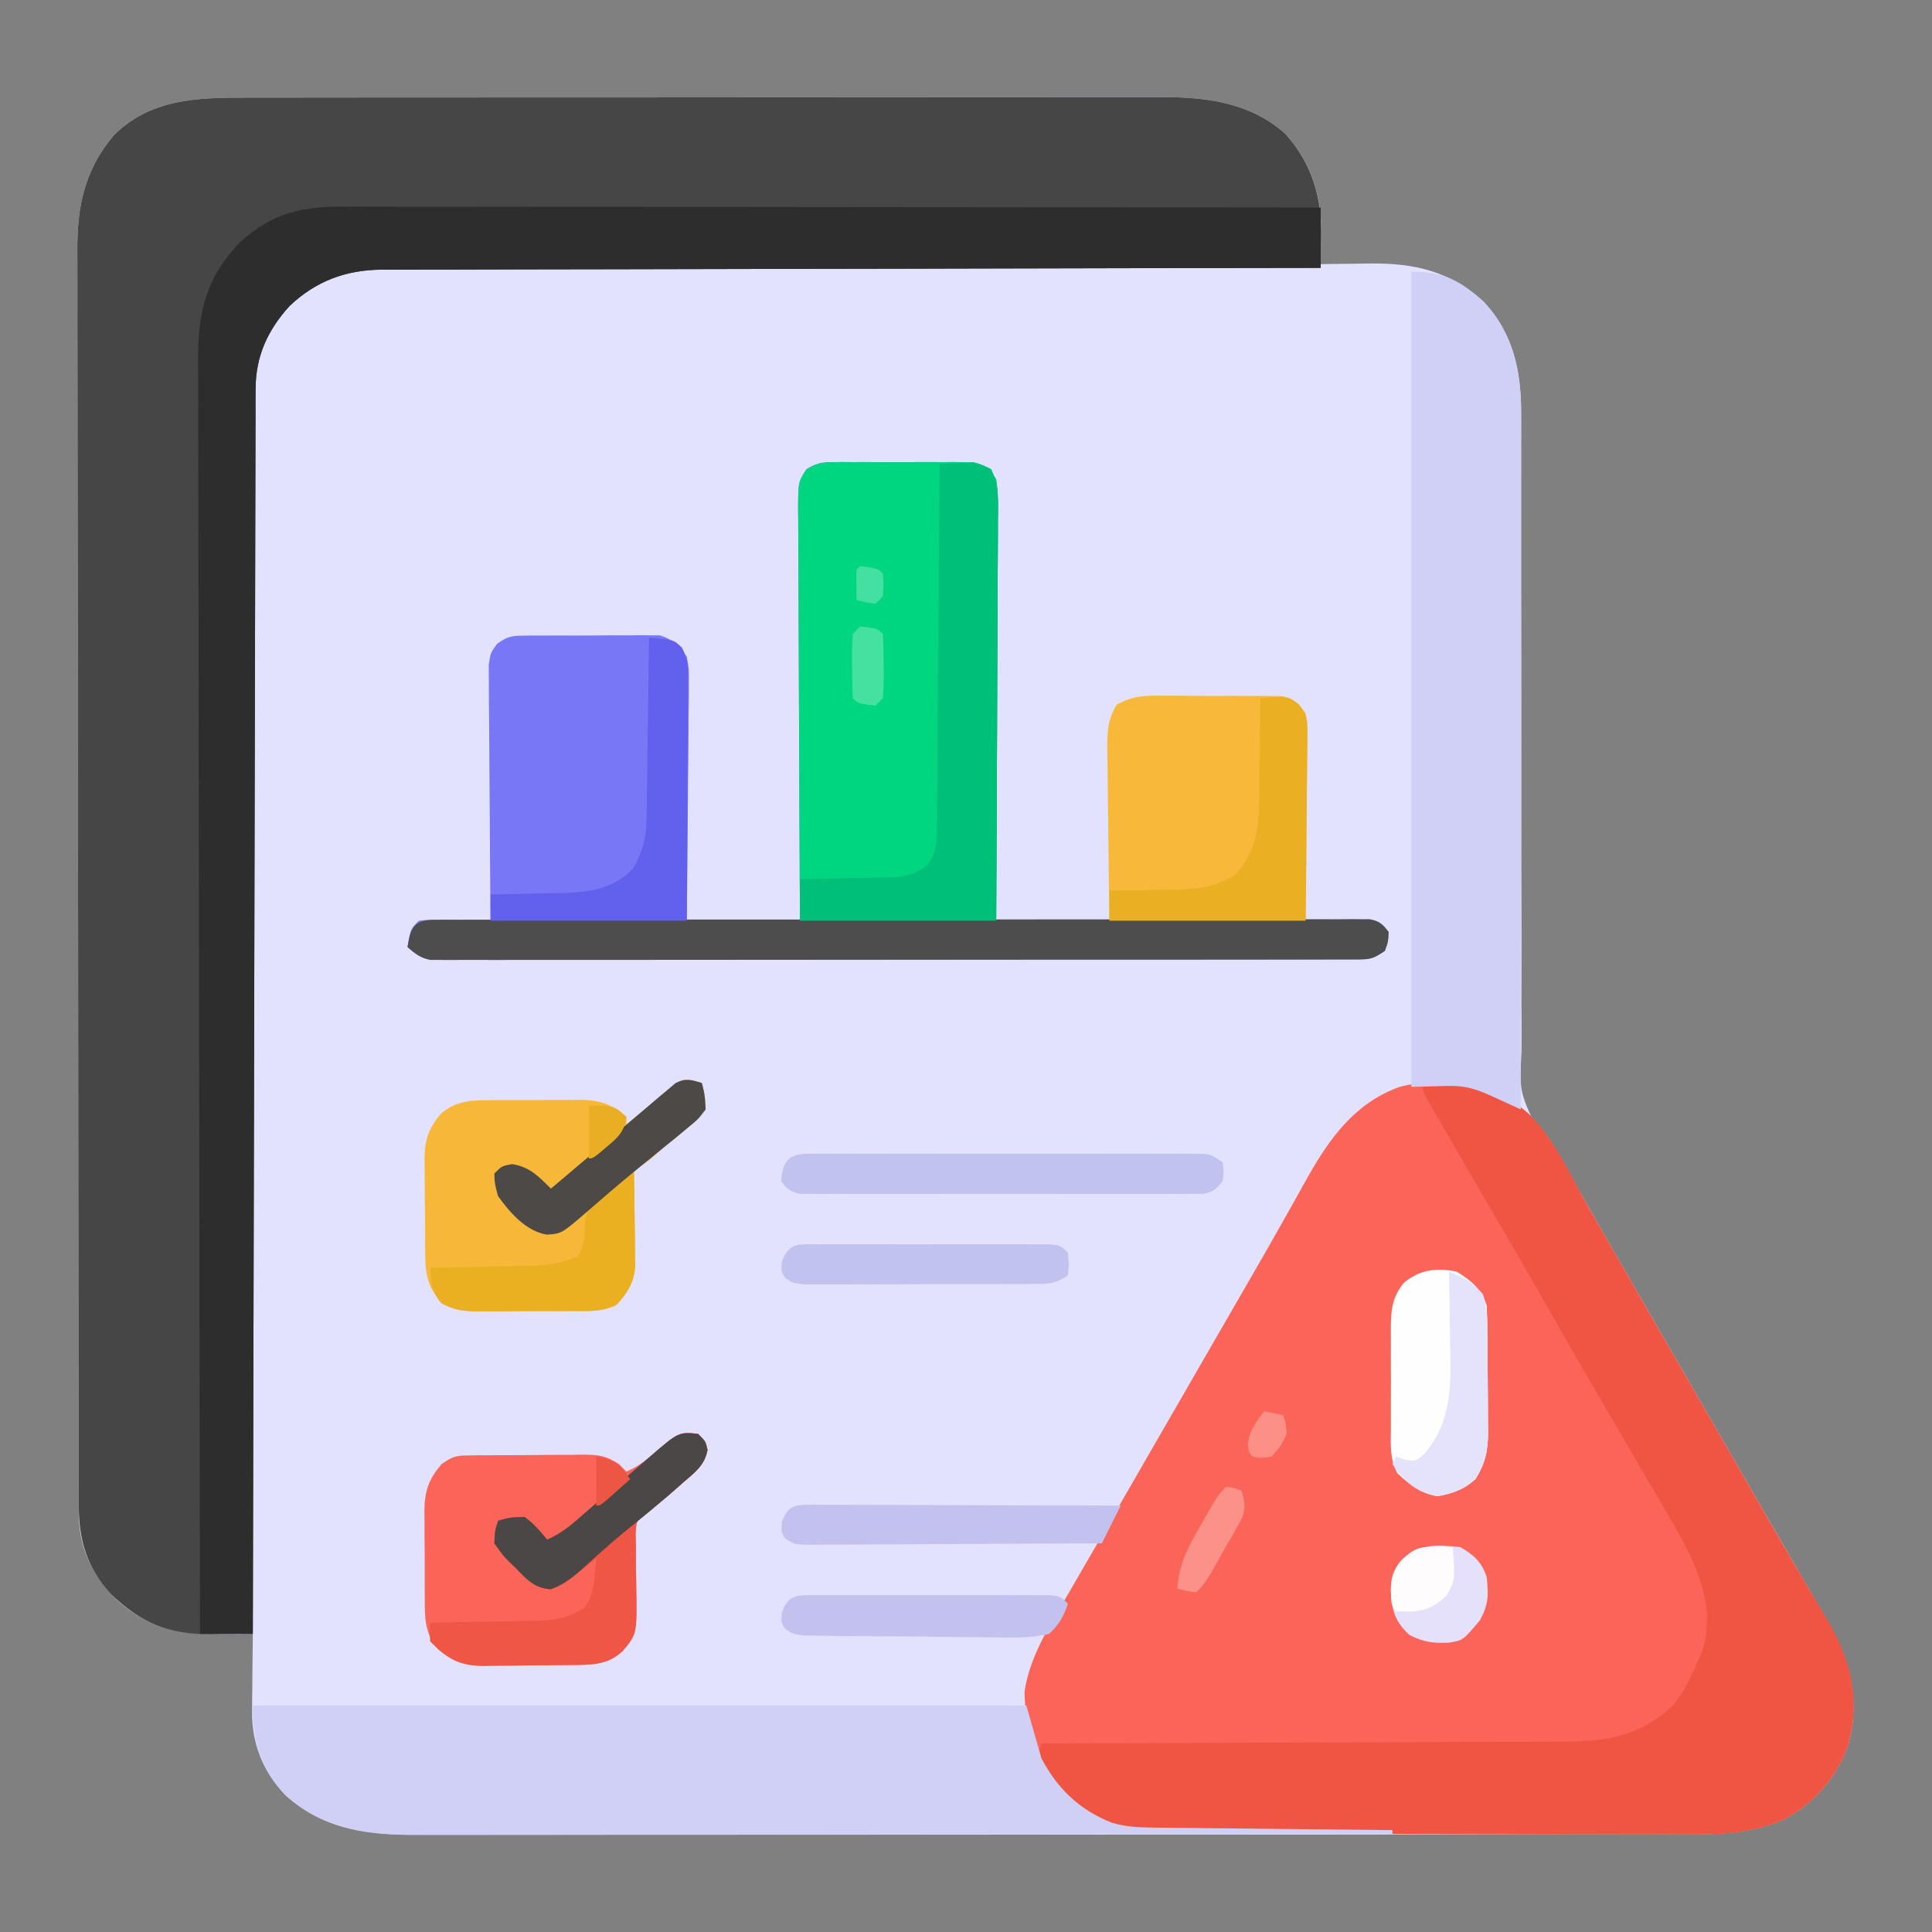 <svg xmlns="http://www.w3.org/2000/svg" width="512" height="512"><rect width="100%" height="100%" fill="#808080" stroke="none"/><path d="M0 0 C1.61 -0.003 1.61 -0.003 3.252 -0.007 C6.836 -0.013 10.42 -0.012 14.004 -0.012 C16.578 -0.015 19.153 -0.018 21.727 -0.022 C27.987 -0.03 34.248 -0.033 40.508 -0.033 C45.6 -0.034 50.691 -0.036 55.782 -0.039 C70.233 -0.048 84.684 -0.052 99.134 -0.052 C100.302 -0.052 100.302 -0.052 101.492 -0.052 C102.272 -0.052 103.051 -0.052 103.853 -0.051 C116.478 -0.051 129.102 -0.061 141.727 -0.075 C154.705 -0.089 167.684 -0.096 180.662 -0.095 C187.942 -0.095 195.222 -0.098 202.502 -0.108 C209.35 -0.118 216.198 -0.118 223.046 -0.111 C225.555 -0.11 228.065 -0.112 230.574 -0.118 C234.008 -0.126 237.441 -0.121 240.874 -0.114 C241.86 -0.119 242.846 -0.124 243.861 -0.129 C255.516 -0.072 266.67 1.546 275.682 9.524 C282.733 17.376 285.499 26.205 285.252 36.571 C285.243 37.303 285.234 38.034 285.225 38.788 C285.202 40.57 285.166 42.352 285.127 44.134 C285.747 44.123 286.366 44.113 287.004 44.102 C289.858 44.06 292.711 44.034 295.565 44.009 C296.539 43.992 297.513 43.975 298.516 43.958 C310.165 43.88 319.278 46.042 328.174 53.954 C336.264 62.493 338.295 72.643 338.245 84.097 C338.246 84.881 338.247 85.666 338.247 86.474 C338.249 89.092 338.243 91.71 338.238 94.329 C338.237 96.21 338.238 98.091 338.238 99.972 C338.239 104.019 338.238 108.065 338.235 112.112 C338.231 118.512 338.241 124.912 338.253 131.312 C338.255 132.392 338.257 133.473 338.259 134.587 C338.263 136.796 338.267 139.006 338.272 141.215 C338.3 156.112 338.32 171.008 338.303 185.904 C338.291 195.958 338.301 206.011 338.335 216.065 C338.352 221.383 338.358 226.701 338.338 232.019 C338.32 237.021 338.33 242.021 338.361 247.023 C338.367 248.856 338.363 250.69 338.348 252.524 C337.81 263.24 337.81 263.24 342.061 272.606 C343.073 273.44 344.085 274.274 345.127 275.134 C346.299 276.916 347.418 278.734 348.467 280.591 C349.337 282.115 349.337 282.115 350.225 283.671 C350.832 284.752 351.439 285.833 352.065 286.946 C353.057 288.69 354.05 290.433 355.043 292.176 C356.066 293.975 357.087 295.776 358.107 297.578 C361.248 303.115 364.441 308.623 367.627 314.134 C368.878 316.3 370.128 318.467 371.377 320.634 C371.996 321.706 372.615 322.779 373.252 323.884 C380.127 335.8 387.002 347.717 393.877 359.634 C394.807 361.244 394.807 361.244 395.755 362.888 C396.997 365.041 398.239 367.195 399.481 369.349 C402.379 374.376 405.28 379.401 408.196 384.418 C409.222 386.183 410.246 387.949 411.27 389.716 C412.55 391.923 413.833 394.129 415.118 396.333 C422.749 409.504 429.098 420.711 425.002 436.321 C422.105 444.866 415.786 452.235 407.741 456.356 C397.94 460.544 388.186 460.28 377.686 460.267 C376.215 460.269 374.743 460.272 373.272 460.274 C369.24 460.28 365.209 460.28 361.178 460.279 C356.826 460.279 352.473 460.284 348.121 460.289 C339.598 460.297 331.076 460.3 322.554 460.301 C315.625 460.301 308.696 460.303 301.768 460.306 C282.115 460.315 262.463 460.32 242.81 460.319 C241.751 460.319 240.692 460.319 239.601 460.319 C238.541 460.319 237.481 460.319 236.389 460.319 C219.205 460.318 202.022 460.328 184.839 460.342 C167.186 460.357 149.534 460.363 131.882 460.363 C121.975 460.362 112.068 460.365 102.161 460.376 C93.726 460.385 85.292 460.387 76.857 460.38 C72.556 460.377 68.255 460.377 63.954 460.386 C60.012 460.393 56.07 460.392 52.127 460.383 C50.706 460.382 49.285 460.384 47.864 460.389 C33.862 460.441 21.476 459.553 10.729 449.837 C4.789 443.52 1.85 436.318 1.932 427.642 C1.939 426.443 1.945 425.244 1.952 424.009 C1.968 422.771 1.985 421.534 2.002 420.259 C2.012 418.998 2.021 417.737 2.03 416.438 C2.053 413.337 2.086 410.235 2.127 407.134 C0.944 407.169 -0.239 407.203 -1.458 407.239 C-14.118 407.504 -24.121 407.088 -33.873 398.134 C-40.157 391.935 -43.598 385.227 -44.001 376.275 C-44.003 375.216 -44.005 374.158 -44.007 373.068 C-44.011 371.842 -44.016 370.616 -44.02 369.353 C-44.02 367.996 -44.02 366.638 -44.02 365.281 C-44.023 363.837 -44.027 362.393 -44.031 360.948 C-44.041 356.979 -44.045 353.009 -44.047 349.04 C-44.051 344.759 -44.061 340.478 -44.069 336.197 C-44.089 325.859 -44.099 315.52 -44.108 305.182 C-44.113 300.312 -44.118 295.442 -44.123 290.572 C-44.14 274.381 -44.155 258.19 -44.162 241.999 C-44.164 237.798 -44.166 233.598 -44.168 229.397 C-44.168 228.353 -44.169 227.309 -44.169 226.234 C-44.177 209.322 -44.203 192.41 -44.235 175.498 C-44.268 158.131 -44.286 140.763 -44.29 123.396 C-44.292 113.646 -44.3 103.897 -44.326 94.148 C-44.348 85.845 -44.356 77.542 -44.346 69.239 C-44.341 65.005 -44.343 60.771 -44.363 56.536 C-44.38 52.655 -44.379 48.774 -44.364 44.892 C-44.362 43.493 -44.366 42.094 -44.378 40.695 C-44.472 28.889 -42.484 19.275 -34.798 10.075 C-25.217 0.416 -12.828 -0.02 0 0 Z " fill="#E3E2FE" transform="translate(64.873,25.866)"></path><path d="M0 0 C1.61 -0.003 1.61 -0.003 3.252 -0.007 C6.836 -0.013 10.42 -0.012 14.004 -0.012 C16.578 -0.015 19.153 -0.018 21.727 -0.022 C27.987 -0.03 34.248 -0.033 40.508 -0.033 C45.6 -0.034 50.691 -0.036 55.782 -0.039 C70.233 -0.048 84.684 -0.052 99.134 -0.052 C100.302 -0.052 100.302 -0.052 101.492 -0.052 C102.272 -0.052 103.051 -0.052 103.853 -0.051 C116.478 -0.051 129.102 -0.061 141.727 -0.075 C154.705 -0.089 167.684 -0.096 180.662 -0.095 C187.942 -0.095 195.222 -0.098 202.502 -0.108 C209.35 -0.118 216.198 -0.118 223.046 -0.111 C225.555 -0.11 228.065 -0.112 230.574 -0.118 C234.008 -0.126 237.441 -0.121 240.874 -0.114 C241.86 -0.119 242.846 -0.124 243.861 -0.129 C255.516 -0.072 266.67 1.546 275.682 9.524 C282.89 17.55 285.488 26.505 285.252 37.071 C285.243 37.85 285.234 38.63 285.225 39.433 C285.202 41.333 285.166 43.233 285.127 45.134 C283.155 45.136 283.155 45.136 281.142 45.138 C249.9 45.174 218.659 45.23 187.417 45.312 C183.57 45.322 179.722 45.331 175.875 45.341 C175.109 45.343 174.343 45.345 173.553 45.347 C161.161 45.378 148.768 45.395 136.375 45.407 C123.653 45.419 110.932 45.447 98.21 45.488 C90.364 45.513 82.517 45.527 74.671 45.525 C68.649 45.525 62.626 45.546 56.604 45.575 C54.138 45.583 51.671 45.585 49.205 45.58 C45.832 45.573 42.46 45.591 39.087 45.615 C37.63 45.603 37.63 45.603 36.145 45.591 C26.625 45.71 18.82 48.662 11.881 55.208 C6.122 61.532 2.885 68.482 2.866 77.119 C2.858 78.302 2.851 79.484 2.843 80.702 C2.845 81.992 2.847 83.282 2.849 84.611 C2.844 86.002 2.838 87.393 2.831 88.784 C2.816 92.602 2.812 96.419 2.811 100.237 C2.807 104.355 2.792 108.474 2.778 112.592 C2.756 119.726 2.741 126.86 2.731 133.994 C2.716 144.308 2.691 154.623 2.662 164.937 C2.617 181.672 2.58 198.406 2.549 215.141 C2.519 231.397 2.485 247.653 2.445 263.909 C2.441 265.412 2.441 265.412 2.437 266.945 C2.425 271.972 2.413 276.999 2.4 282.026 C2.297 323.729 2.207 365.431 2.127 407.134 C-0.755 407.164 -3.638 407.186 -6.521 407.204 C-7.332 407.213 -8.144 407.223 -8.98 407.233 C-20.098 407.283 -27.66 404.262 -35.595 396.434 C-41.846 389.6 -43.991 382.263 -44.007 373.068 C-44.011 371.842 -44.016 370.616 -44.02 369.353 C-44.02 367.996 -44.02 366.638 -44.02 365.281 C-44.023 363.837 -44.027 362.393 -44.031 360.948 C-44.041 356.979 -44.045 353.009 -44.047 349.04 C-44.051 344.759 -44.061 340.478 -44.069 336.197 C-44.089 325.859 -44.099 315.52 -44.108 305.182 C-44.113 300.312 -44.118 295.442 -44.123 290.572 C-44.14 274.381 -44.155 258.19 -44.162 241.999 C-44.164 237.798 -44.166 233.598 -44.168 229.397 C-44.168 228.353 -44.169 227.309 -44.169 226.234 C-44.177 209.322 -44.203 192.41 -44.235 175.498 C-44.268 158.131 -44.286 140.763 -44.29 123.396 C-44.292 113.646 -44.3 103.897 -44.326 94.148 C-44.348 85.845 -44.356 77.542 -44.346 69.239 C-44.341 65.005 -44.343 60.771 -44.363 56.536 C-44.38 52.655 -44.379 48.774 -44.364 44.892 C-44.362 43.493 -44.366 42.094 -44.378 40.695 C-44.472 28.889 -42.484 19.275 -34.798 10.075 C-25.217 0.416 -12.828 -0.02 0 0 Z " fill="#474646" transform="translate(64.873,25.866)"></path><path d="M0 0 C8.06 6.585 12.72 17.592 17.812 26.5 C18.798 28.216 19.784 29.933 20.77 31.649 C21.784 33.414 22.796 35.18 23.809 36.946 C26.965 42.449 30.14 47.943 33.312 53.438 C34.563 55.604 35.813 57.771 37.062 59.938 C37.991 61.546 37.991 61.546 38.938 63.188 C45.812 75.104 52.688 87.021 59.562 98.938 C60.182 100.011 60.802 101.085 61.441 102.192 C62.681 104.343 63.921 106.495 65.159 108.648 C68.069 113.704 70.99 118.752 73.958 123.773 C75.009 125.553 76.056 127.335 77.102 129.117 C78.415 131.354 79.736 133.586 81.066 135.812 C87.268 146.409 89.848 156.45 86.688 168.625 C83.79 177.17 77.471 184.539 69.426 188.66 C61.738 191.945 54.248 192.592 45.953 192.567 C45.206 192.569 44.459 192.57 43.69 192.572 C41.219 192.576 38.748 192.573 36.277 192.57 C34.508 192.571 32.739 192.573 30.97 192.575 C25.23 192.579 19.49 192.571 13.75 192.562 C11.778 192.56 9.806 192.558 7.834 192.556 C-5.208 192.539 -18.251 192.5 -31.294 192.449 C-34.115 192.438 -36.937 192.428 -39.758 192.419 C-49.846 192.384 -59.933 192.325 -70.021 192.228 C-73.075 192.199 -76.13 192.179 -79.184 192.167 C-82.755 192.152 -86.325 192.118 -89.896 192.069 C-91.794 192.048 -93.692 192.045 -95.59 192.043 C-106.128 191.861 -114.48 188.754 -122.188 181.438 C-128.976 173.297 -131.463 165.196 -131.684 154.723 C-130.229 145.093 -124.705 136.715 -119.875 128.438 C-119.162 127.204 -118.449 125.969 -117.737 124.735 C-116.274 122.202 -114.808 119.671 -113.338 117.142 C-111.327 113.68 -109.326 110.212 -107.328 106.742 C-104.239 101.377 -101.144 96.016 -98.046 90.655 C-94.924 85.251 -91.806 79.844 -88.688 74.438 C-87.438 72.271 -86.188 70.104 -84.938 67.938 C-84.319 66.865 -83.7 65.793 -83.062 64.688 C-81.188 61.438 -79.312 58.188 -77.438 54.938 C-76.818 53.864 -76.199 52.79 -75.561 51.684 C-74.317 49.529 -73.072 47.375 -71.826 45.223 C-68.928 40.216 -66.046 35.202 -63.222 30.153 C-62.232 28.385 -61.237 26.62 -60.24 24.855 C-58.999 22.656 -57.768 20.45 -56.549 18.238 C-50.599 7.737 -43.897 -1.395 -32.188 -5.562 C-20.444 -8.494 -9.991 -6.604 0 0 Z " fill="#FB6559" transform="translate(403.188,293.562)"></path><path d="M0 0 C0.868 -0.013 1.735 -0.025 2.629 -0.038 C3.559 -0.03 4.488 -0.022 5.445 -0.014 C6.407 -0.017 7.368 -0.021 8.359 -0.025 C10.39 -0.028 12.42 -0.021 14.451 -0.004 C17.559 0.018 20.665 -0.004 23.773 -0.029 C25.747 -0.027 27.721 -0.022 29.695 -0.014 C30.625 -0.022 31.554 -0.03 32.511 -0.038 C33.813 -0.019 33.813 -0.019 35.141 0 C35.901 0.003 36.662 0.006 37.446 0.01 C40.74 0.797 41.689 1.652 43.57 4.518 C44.157 8.247 44.075 11.944 44.024 15.712 C44.025 16.854 44.026 17.995 44.026 19.172 C44.023 22.949 43.992 26.725 43.961 30.502 C43.953 33.119 43.948 35.737 43.944 38.354 C43.931 44.541 43.899 50.728 43.858 56.915 C43.814 63.96 43.792 71.005 43.772 78.05 C43.73 92.539 43.659 107.028 43.57 121.518 C45.458 121.508 45.458 121.508 47.384 121.497 C59.23 121.437 71.076 121.392 82.921 121.362 C89.012 121.346 95.102 121.325 101.192 121.291 C107.067 121.259 112.941 121.241 118.815 121.233 C121.06 121.227 123.304 121.217 125.548 121.2 C128.685 121.179 131.821 121.176 134.958 121.177 C135.892 121.166 136.826 121.155 137.787 121.144 C138.641 121.148 139.495 121.153 140.375 121.157 C141.117 121.154 141.859 121.151 142.624 121.148 C145.138 121.625 146.048 122.491 147.57 124.518 C147.445 127.08 147.445 127.08 146.57 129.518 C143.461 131.591 142.8 131.768 139.277 131.772 C137.955 131.781 137.955 131.781 136.606 131.79 C135.153 131.784 135.153 131.784 133.67 131.778 C132.641 131.782 131.612 131.786 130.552 131.79 C127.088 131.8 123.624 131.796 120.16 131.792 C117.684 131.797 115.207 131.802 112.73 131.808 C106.691 131.82 100.653 131.822 94.614 131.82 C89.706 131.818 84.799 131.82 79.892 131.824 C79.194 131.825 78.496 131.825 77.777 131.826 C76.359 131.827 74.942 131.828 73.524 131.83 C60.224 131.84 46.923 131.838 33.622 131.832 C21.449 131.827 9.275 131.838 -2.898 131.857 C-15.392 131.877 -27.885 131.885 -40.379 131.881 C-47.396 131.879 -54.412 131.882 -61.429 131.896 C-68.026 131.909 -74.622 131.907 -81.219 131.893 C-83.644 131.891 -86.069 131.894 -88.495 131.902 C-91.797 131.913 -95.099 131.905 -98.402 131.892 C-99.369 131.899 -100.336 131.907 -101.332 131.914 C-102.658 131.903 -102.658 131.903 -104.01 131.892 C-104.773 131.892 -105.535 131.892 -106.321 131.892 C-108.981 131.42 -110.401 130.255 -112.43 128.518 C-111.68 123.768 -111.68 123.768 -109.43 121.518 C-107.458 121.291 -107.458 121.291 -105.078 121.322 C-103.802 121.332 -103.802 121.332 -102.5 121.342 C-101.166 121.367 -101.166 121.367 -99.805 121.393 C-98.907 121.402 -98.01 121.411 -97.086 121.42 C-94.867 121.444 -92.648 121.476 -90.43 121.518 C-90.439 120.637 -90.447 119.756 -90.457 118.849 C-90.537 110.55 -90.598 102.252 -90.637 93.953 C-90.658 89.686 -90.686 85.42 -90.731 81.154 C-90.775 77.037 -90.799 72.92 -90.809 68.802 C-90.817 67.231 -90.831 65.66 -90.853 64.089 C-90.882 61.889 -90.886 59.69 -90.884 57.489 C-90.893 56.237 -90.902 54.984 -90.911 53.694 C-90.43 50.518 -90.43 50.518 -88.671 48.115 C-86.206 46.358 -85.093 46.009 -82.108 45.984 C-81.263 45.968 -80.419 45.952 -79.549 45.936 C-78.644 45.941 -77.74 45.946 -76.809 45.951 C-75.872 45.945 -74.935 45.939 -73.969 45.932 C-71.99 45.925 -70.01 45.928 -68.031 45.941 C-65.006 45.955 -61.984 45.921 -58.959 45.883 C-57.034 45.882 -55.109 45.884 -53.184 45.889 C-52.281 45.875 -51.379 45.862 -50.45 45.848 C-49.602 45.861 -48.754 45.874 -47.881 45.886 C-47.14 45.887 -46.4 45.888 -45.636 45.889 C-42.145 46.883 -40.633 48.689 -38.43 51.518 C-37.828 54.776 -37.828 54.776 -37.862 58.511 C-37.861 59.194 -37.861 59.878 -37.86 60.582 C-37.863 62.828 -37.902 65.072 -37.941 67.318 C-37.951 68.881 -37.958 70.443 -37.963 72.005 C-37.982 76.107 -38.031 80.208 -38.086 84.31 C-38.138 88.5 -38.16 92.689 -38.186 96.879 C-38.239 105.092 -38.327 113.305 -38.43 121.518 C-28.53 121.518 -18.63 121.518 -8.43 121.518 C-8.461 116.233 -8.461 116.233 -8.493 110.841 C-8.559 99.214 -8.604 87.587 -8.637 75.96 C-8.658 68.909 -8.686 61.858 -8.731 54.807 C-8.776 48.006 -8.799 41.204 -8.809 34.402 C-8.817 31.804 -8.831 29.206 -8.853 26.608 C-8.882 22.976 -8.886 19.344 -8.884 15.712 C-8.898 14.632 -8.913 13.553 -8.927 12.44 C-8.887 5.214 -8.887 5.214 -6.678 1.85 C-4.205 0.384 -2.856 0.012 0 0 Z " fill="#7878F6" transform="translate(220.43,122.482)"></path><path d="M0 0 C1.662 -0.003 1.662 -0.003 3.357 -0.005 C7.069 -0.008 10.782 0.003 14.495 0.013 C17.155 0.014 19.816 0.014 22.477 0.013 C28.207 0.012 33.936 0.018 39.666 0.029 C47.949 0.045 56.233 0.051 64.517 0.053 C77.957 0.057 91.397 0.071 104.837 0.09 C117.892 0.108 130.947 0.122 144.001 0.131 C144.806 0.131 145.611 0.132 146.441 0.132 C150.479 0.135 154.517 0.137 158.555 0.14 C192.046 0.161 225.537 0.196 259.028 0.241 C259.028 5.521 259.028 10.801 259.028 16.241 C257.055 16.243 257.055 16.243 255.042 16.245 C223.801 16.281 192.56 16.337 161.318 16.418 C157.47 16.428 153.623 16.438 149.775 16.448 C149.009 16.45 148.243 16.452 147.454 16.454 C135.061 16.485 122.669 16.502 110.276 16.514 C97.554 16.526 84.832 16.554 72.111 16.595 C64.264 16.62 56.418 16.634 48.572 16.632 C42.549 16.632 36.527 16.653 30.504 16.682 C28.038 16.69 25.572 16.692 23.106 16.686 C19.733 16.68 16.361 16.698 12.987 16.722 C12.017 16.714 11.046 16.706 10.046 16.698 C0.526 16.817 -7.279 19.768 -14.218 26.315 C-19.978 32.639 -23.214 39.589 -23.233 48.226 C-23.245 50 -23.245 50 -23.256 51.809 C-23.254 53.099 -23.252 54.389 -23.25 55.718 C-23.255 57.109 -23.261 58.5 -23.268 59.891 C-23.284 63.709 -23.287 67.526 -23.288 71.343 C-23.292 75.462 -23.307 79.58 -23.321 83.699 C-23.343 90.833 -23.358 97.967 -23.368 105.101 C-23.383 115.415 -23.409 125.73 -23.437 136.044 C-23.482 152.779 -23.519 169.513 -23.55 186.248 C-23.58 202.504 -23.614 218.76 -23.654 235.015 C-23.658 236.518 -23.658 236.518 -23.662 238.052 C-23.674 243.079 -23.687 248.106 -23.699 253.133 C-23.803 294.835 -23.892 336.538 -23.972 378.241 C-28.592 378.241 -33.212 378.241 -37.972 378.241 C-38.063 333.84 -38.134 289.439 -38.176 245.038 C-38.181 239.795 -38.186 234.552 -38.191 229.309 C-38.193 228.265 -38.194 227.221 -38.195 226.146 C-38.212 209.249 -38.244 192.353 -38.28 175.457 C-38.318 158.117 -38.34 140.777 -38.348 123.437 C-38.354 112.739 -38.371 102.042 -38.403 91.344 C-38.425 84.006 -38.431 76.668 -38.426 69.33 C-38.423 65.097 -38.427 60.865 -38.449 56.633 C-38.468 52.753 -38.469 48.874 -38.455 44.994 C-38.454 43.596 -38.459 42.197 -38.471 40.798 C-38.58 28.011 -36.35 18.722 -27.343 9.405 C-18.995 1.786 -11.095 -0.063 0 0 Z " fill="#2E2D2D" transform="translate(90.972,54.759)"></path><path d="M0 0 C10.793 -0.668 19.495 1.094 28.015 8.055 C34.881 14.781 39.262 24.774 44 33.062 C44.986 34.779 45.971 36.495 46.957 38.212 C47.971 39.977 48.984 41.742 49.996 43.508 C53.153 49.012 56.328 54.505 59.5 60 C60.75 62.167 62 64.333 63.25 66.5 C64.178 68.109 64.178 68.109 65.125 69.75 C72 81.667 78.875 93.583 85.75 105.5 C86.37 106.574 86.99 107.648 87.628 108.754 C88.869 110.906 90.108 113.058 91.346 115.21 C94.256 120.266 97.178 125.314 100.146 130.336 C101.197 132.115 102.244 133.897 103.289 135.68 C104.603 137.916 105.924 140.148 107.254 142.375 C113.455 152.971 116.036 163.012 112.875 175.188 C109.977 183.732 103.659 191.101 95.613 195.223 C87.926 198.507 80.435 199.154 72.14 199.129 C71.394 199.131 70.647 199.133 69.877 199.135 C67.406 199.139 64.936 199.136 62.465 199.133 C60.696 199.134 58.927 199.136 57.158 199.137 C51.418 199.141 45.678 199.134 39.938 199.125 C37.966 199.123 35.994 199.12 34.022 199.118 C20.979 199.102 7.937 199.063 -5.106 199.011 C-7.928 199 -10.749 198.991 -13.571 198.981 C-23.659 198.946 -33.746 198.887 -43.833 198.79 C-46.888 198.762 -49.942 198.742 -52.997 198.73 C-56.567 198.715 -60.138 198.681 -63.708 198.632 C-65.606 198.61 -67.504 198.608 -69.403 198.606 C-79.929 198.424 -88.307 195.323 -96 188 C-98.345 185.179 -100.533 182.375 -102 179 C-101.558 176.866 -101.558 176.866 -101 175 C-100.231 174.999 -99.462 174.997 -98.67 174.996 C-79.931 174.958 -61.193 174.899 -42.454 174.816 C-33.392 174.776 -24.331 174.744 -15.269 174.729 C-7.367 174.716 0.534 174.689 8.435 174.645 C12.616 174.623 16.797 174.607 20.978 174.608 C24.92 174.609 28.861 174.591 32.802 174.559 C34.243 174.55 35.684 174.549 37.124 174.554 C48.558 174.593 57.689 173.083 66.246 165.062 C69.321 161.447 71.193 157.357 73 153 C73.367 152.181 73.735 151.363 74.113 150.52 C75.07 147.801 75.3 145.688 75.312 142.812 C75.338 141.523 75.338 141.523 75.363 140.207 C74.239 130.282 69.695 122.357 64.688 113.875 C63.966 112.635 63.245 111.394 62.525 110.152 C60.705 107.017 58.872 103.89 57.036 100.764 C55.483 98.119 53.939 95.47 52.395 92.82 C50.696 89.906 48.996 86.993 47.292 84.082 C42.463 75.826 37.718 67.525 32.984 59.216 C28.285 50.971 23.542 42.753 18.75 34.562 C14.19 26.761 9.636 18.955 5.125 11.125 C4.606 10.232 4.088 9.34 3.554 8.42 C3.085 7.603 2.616 6.787 2.133 5.945 C1.719 5.229 1.306 4.512 0.879 3.774 C0 2 0 2 0 0 Z " fill="#F05543" transform="translate(377,287)"></path><path d="M0 0 C67.65 0 135.3 0 205 0 C206.98 6.93 206.98 6.93 209 14 C213.307 22.101 219.064 27.66 227.71 31.068 C231.341 32.097 234.428 32.279 238.199 32.319 C238.892 32.329 239.585 32.339 240.3 32.349 C242.572 32.38 244.845 32.397 247.117 32.414 C248.7 32.433 250.284 32.452 251.867 32.473 C256.02 32.524 260.172 32.564 264.325 32.601 C268.568 32.641 272.811 32.692 277.055 32.742 C285.37 32.839 293.685 32.923 302 33 C302 33.33 302 33.66 302 34 C267.918 34.046 233.836 34.081 199.755 34.102 C195.728 34.105 191.702 34.107 187.675 34.11 C186.473 34.111 186.473 34.111 185.246 34.111 C172.278 34.12 159.311 34.136 146.343 34.154 C133.03 34.173 119.718 34.184 106.405 34.188 C98.195 34.191 89.985 34.2 81.774 34.216 C76.139 34.226 70.504 34.23 64.869 34.227 C61.621 34.226 58.373 34.229 55.125 34.238 C51.595 34.248 48.065 34.246 44.535 34.241 C43.52 34.246 42.506 34.252 41.46 34.258 C28.958 34.206 18.08 32.272 8.602 23.703 C1.907 16.584 0 9.717 0 0 Z " fill="#D0CFF6" transform="translate(67,452)"></path><path d="M0 0 C0.868 -0.013 1.735 -0.025 2.629 -0.038 C3.559 -0.03 4.488 -0.022 5.445 -0.014 C6.407 -0.017 7.368 -0.021 8.359 -0.025 C10.39 -0.028 12.42 -0.021 14.451 -0.004 C17.559 0.018 20.665 -0.004 23.773 -0.029 C25.747 -0.027 27.721 -0.022 29.695 -0.014 C30.625 -0.022 31.554 -0.03 32.511 -0.038 C33.813 -0.019 33.813 -0.019 35.141 0 C35.901 0.003 36.662 0.006 37.446 0.01 C40.74 0.797 41.689 1.652 43.57 4.518 C44.157 8.247 44.075 11.944 44.024 15.712 C44.025 16.854 44.026 17.995 44.026 19.172 C44.023 22.949 43.992 26.725 43.961 30.502 C43.953 33.119 43.948 35.737 43.944 38.354 C43.931 44.541 43.899 50.728 43.858 56.915 C43.809 64.651 43.787 72.387 43.766 80.123 C43.727 93.921 43.647 107.719 43.57 121.518 C26.41 121.518 9.25 121.518 -8.43 121.518 C-8.59 92.439 -8.59 92.439 -8.631 78.096 C-8.653 70.333 -8.681 62.57 -8.731 54.807 C-8.776 48.006 -8.799 41.204 -8.809 34.402 C-8.817 31.804 -8.831 29.206 -8.853 26.608 C-8.882 22.976 -8.886 19.344 -8.884 15.712 C-8.898 14.632 -8.913 13.553 -8.927 12.44 C-8.887 5.214 -8.887 5.214 -6.678 1.85 C-4.205 0.384 -2.856 0.012 0 0 Z " fill="#00D67F" transform="translate(220.43,122.482)"></path><path d="M0 0 C8.548 0 12.772 2.238 19.055 7.828 C27.155 16.38 29.166 26.544 29.12 38.011 C29.121 38.8 29.122 39.589 29.123 40.402 C29.124 43.037 29.119 45.671 29.114 48.306 C29.113 50.199 29.113 52.091 29.114 53.984 C29.114 59.115 29.108 64.247 29.101 69.379 C29.095 74.744 29.095 80.109 29.093 85.474 C29.09 95.631 29.082 105.788 29.072 115.946 C29.061 127.51 29.055 139.075 29.05 150.639 C29.04 174.426 29.022 198.213 29 222 C27.861 221.476 27.861 221.476 26.699 220.941 C25.705 220.486 24.711 220.031 23.688 219.562 C22.208 218.884 22.208 218.884 20.699 218.191 C12.914 214.755 11.121 216 0 216 C0 144.72 0 73.44 0 0 Z " fill="#D0D0F7" transform="translate(374,72)"></path><path d="M0 0 C0.743 0.227 1.485 0.454 2.25 0.688 C3.066 3.867 3.066 3.867 3.25 7.688 C1.152 10.383 1.152 10.383 -1.812 12.812 C-2.823 13.658 -3.834 14.504 -4.875 15.375 C-5.824 16.138 -6.772 16.901 -7.75 17.688 C-8.939 18.728 -10.127 19.769 -11.312 20.812 C-13.75 22.688 -13.75 22.688 -15.75 22.688 C-15.734 23.57 -15.719 24.453 -15.702 25.362 C-15.651 28.652 -15.614 31.941 -15.585 35.23 C-15.57 36.651 -15.55 38.072 -15.524 39.493 C-15.487 41.541 -15.47 43.588 -15.457 45.637 C-15.441 46.867 -15.426 48.098 -15.409 49.366 C-15.869 53.847 -17.395 56.188 -20.364 59.473 C-24.114 61.381 -27.784 61.135 -31.934 61.121 C-32.826 61.126 -33.719 61.132 -34.638 61.137 C-36.524 61.143 -38.409 61.142 -40.294 61.134 C-43.174 61.125 -46.052 61.154 -48.932 61.186 C-50.766 61.187 -52.6 61.187 -54.434 61.184 C-55.292 61.195 -56.151 61.206 -57.035 61.218 C-61.028 61.171 -63.222 61.005 -66.707 58.906 C-70.981 54.264 -71.069 50.372 -71.086 44.195 C-71.093 43.372 -71.099 42.548 -71.106 41.7 C-71.116 39.96 -71.121 38.22 -71.121 36.48 C-71.125 33.828 -71.161 31.179 -71.199 28.527 C-71.205 26.833 -71.209 25.139 -71.211 23.445 C-71.225 22.658 -71.24 21.87 -71.254 21.058 C-71.211 15.825 -70.292 12.782 -66.75 8.688 C-62.579 5.205 -58.379 5.234 -53.16 5.254 C-52.338 5.249 -51.516 5.243 -50.669 5.238 C-48.935 5.232 -47.201 5.233 -45.467 5.241 C-42.824 5.25 -40.184 5.221 -37.541 5.189 C-35.852 5.188 -34.162 5.188 -32.473 5.191 C-31.688 5.18 -30.904 5.169 -30.095 5.157 C-24.768 5.225 -21.836 6.202 -17.75 9.688 C-17.75 10.348 -17.75 11.008 -17.75 11.688 C-16.629 10.765 -16.629 10.765 -15.484 9.824 C-14.5 9.016 -13.515 8.208 -12.5 7.375 C-11.525 6.574 -10.551 5.774 -9.547 4.949 C-8.624 4.203 -7.701 3.456 -6.75 2.688 C-6.028 2.089 -5.306 1.491 -4.562 0.875 C-2.75 -0.312 -2.75 -0.312 0 0 Z " fill="#F7B83A" transform="translate(183.75,286.312)"></path><path d="M0 0 C2 2 2 2 2.512 4.246 C1.737 8.415 -1.104 10.418 -4.188 13.062 C-4.766 13.579 -5.344 14.095 -5.939 14.627 C-8.446 16.85 -10.87 18.915 -13.677 20.758 C-16.281 22.835 -16.281 22.835 -16.564 26.097 C-16.542 27.288 -16.519 28.48 -16.496 29.707 C-16.498 31.016 -16.5 32.325 -16.502 33.674 C-16.475 35.741 -16.438 37.807 -16.395 39.874 C-16.181 52.952 -16.181 52.952 -19.848 57.387 C-24.038 61.448 -28.637 61.185 -34.176 61.238 C-34.979 61.246 -35.781 61.254 -36.608 61.263 C-38.307 61.277 -40.006 61.287 -41.705 61.295 C-44.293 61.312 -46.879 61.356 -49.467 61.4 C-51.12 61.411 -52.773 61.419 -54.426 61.426 C-55.195 61.443 -55.964 61.461 -56.756 61.479 C-61.946 61.458 -64.937 60.503 -69 57 C-72.482 52.829 -72.453 48.629 -72.434 43.41 C-72.439 42.588 -72.444 41.766 -72.449 40.919 C-72.456 39.185 -72.455 37.451 -72.446 35.717 C-72.438 33.074 -72.466 30.434 -72.498 27.791 C-72.5 26.102 -72.499 24.412 -72.496 22.723 C-72.507 21.938 -72.519 21.154 -72.53 20.345 C-72.464 15.122 -71.459 12.138 -68 8 C-64.976 5.984 -64.368 5.746 -60.975 5.709 C-59.768 5.69 -59.768 5.69 -58.537 5.671 C-57.239 5.667 -57.239 5.667 -55.914 5.664 C-55.02 5.657 -54.126 5.651 -53.205 5.644 C-51.314 5.634 -49.423 5.629 -47.531 5.629 C-44.643 5.625 -41.756 5.589 -38.867 5.551 C-37.029 5.545 -35.19 5.541 -33.352 5.539 C-32.49 5.525 -31.628 5.51 -30.741 5.496 C-26.527 5.527 -24.528 5.652 -20.916 8.029 C-19.967 9.005 -19.967 9.005 -19 10 C-14.52 8.034 -11.198 4.861 -7.535 1.68 C-4.684 -0.209 -3.348 -0.533 0 0 Z " fill="#FB6559" transform="translate(185,380)"></path><path d="M0 0 C1.407 -0.004 1.407 -0.004 2.842 -0.007 C4.82 -0.006 6.798 0.007 8.775 0.032 C11.802 0.066 14.826 0.053 17.854 0.033 C19.777 0.04 21.701 0.05 23.625 0.062 C24.529 0.058 25.433 0.053 26.365 0.047 C27.21 0.063 28.054 0.079 28.924 0.095 C30.034 0.105 30.034 0.105 31.166 0.114 C34.187 0.862 35.379 2.175 37.246 4.629 C37.727 7.198 37.727 7.198 37.7 10.132 C37.7 11.233 37.7 12.334 37.699 13.468 C37.679 14.65 37.658 15.833 37.637 17.051 C37.631 18.266 37.625 19.481 37.62 20.733 C37.597 24.615 37.547 28.497 37.496 32.379 C37.476 35.01 37.458 37.642 37.441 40.273 C37.401 46.726 37.322 53.176 37.246 59.629 C20.086 59.629 2.926 59.629 -14.754 59.629 C-14.869 52.029 -14.968 44.432 -15.029 36.832 C-15.054 34.247 -15.088 31.662 -15.131 29.077 C-15.192 25.361 -15.22 21.646 -15.242 17.93 C-15.281 16.197 -15.281 16.197 -15.32 14.429 C-15.322 9.645 -15.309 6.562 -12.833 2.399 C-8.496 -0.094 -4.926 -0.072 0 0 Z " fill="#F8B93A" transform="translate(308.754,184.371)"></path><path d="M0 0 C0.887 -0.006 1.774 -0.012 2.688 -0.018 C3.668 -0.014 4.648 -0.01 5.659 -0.006 C6.695 -0.01 7.732 -0.014 8.8 -0.018 C12.297 -0.028 15.794 -0.024 19.291 -0.02 C21.789 -0.025 24.287 -0.03 26.785 -0.036 C32.879 -0.048 38.973 -0.05 45.067 -0.048 C50.019 -0.046 54.971 -0.048 59.923 -0.052 C60.626 -0.053 61.33 -0.053 62.055 -0.054 C63.485 -0.055 64.915 -0.056 66.344 -0.058 C79.762 -0.068 93.18 -0.066 106.598 -0.06 C118.882 -0.055 131.167 -0.066 143.451 -0.085 C156.054 -0.105 168.657 -0.113 181.26 -0.109 C188.34 -0.107 195.42 -0.11 202.5 -0.124 C209.155 -0.137 215.811 -0.135 222.467 -0.121 C224.915 -0.119 227.363 -0.122 229.811 -0.13 C233.143 -0.14 236.474 -0.132 239.805 -0.12 C240.784 -0.127 241.762 -0.134 242.77 -0.142 C244.104 -0.131 244.104 -0.131 245.465 -0.12 C246.619 -0.12 246.619 -0.12 247.797 -0.12 C250.345 0.358 251.259 1.195 252.795 3.254 C252.67 5.817 252.67 5.817 251.795 8.254 C248.686 10.328 248.025 10.505 244.502 10.509 C243.621 10.515 242.739 10.521 241.831 10.527 C240.862 10.523 239.893 10.519 238.895 10.515 C237.866 10.519 236.837 10.523 235.777 10.527 C232.313 10.537 228.849 10.533 225.386 10.529 C222.909 10.533 220.432 10.539 217.956 10.545 C211.917 10.557 205.878 10.559 199.839 10.557 C194.932 10.555 190.024 10.557 185.117 10.561 C184.419 10.562 183.721 10.562 183.002 10.563 C181.585 10.564 180.167 10.565 178.749 10.566 C165.449 10.577 152.148 10.575 138.847 10.569 C126.674 10.564 114.5 10.575 102.327 10.594 C89.833 10.614 77.34 10.622 64.846 10.618 C57.829 10.616 50.813 10.619 43.796 10.633 C37.199 10.646 30.603 10.643 24.006 10.63 C21.581 10.628 19.156 10.631 16.731 10.639 C13.428 10.649 10.126 10.641 6.823 10.629 C5.856 10.636 4.89 10.643 3.893 10.651 C2.568 10.64 2.568 10.64 1.215 10.629 C0.452 10.629 -0.31 10.629 -1.095 10.629 C-3.755 10.157 -5.176 8.992 -7.205 7.254 C-6.384 2.061 -5.462 0.006 0 0 Z " fill="#4E4D4E" transform="translate(115.205,243.746)"></path><path d="M0 0 C9.761 -0.606 9.761 -0.606 13.659 1.3 C15.884 5.781 15.52 10.265 15.454 15.194 C15.455 16.336 15.455 17.478 15.456 18.654 C15.453 22.431 15.422 26.207 15.391 29.984 C15.383 32.602 15.377 35.219 15.373 37.837 C15.361 44.024 15.328 50.211 15.288 56.398 C15.239 64.134 15.217 71.87 15.195 79.605 C15.156 93.404 15.076 107.202 15 121 C-2.16 121 -19.32 121 -37 121 C-37 117.37 -37 113.74 -37 110 C-36.148 109.985 -35.295 109.971 -34.417 109.956 C-31.239 109.895 -28.062 109.82 -24.885 109.738 C-23.512 109.704 -22.14 109.676 -20.767 109.654 C-18.789 109.62 -16.81 109.566 -14.832 109.512 C-13.643 109.486 -12.455 109.459 -11.23 109.432 C-7.687 108.958 -5.805 108.192 -3 106 C-1.253 103.137 -0.746 100.979 -0.722 97.647 C-0.71 96.783 -0.699 95.919 -0.688 95.029 C-0.686 94.09 -0.683 93.15 -0.681 92.183 C-0.666 90.689 -0.666 90.689 -0.651 89.166 C-0.62 85.876 -0.603 82.587 -0.586 79.297 C-0.567 77.016 -0.548 74.735 -0.527 72.453 C-0.476 66.45 -0.436 60.446 -0.399 54.442 C-0.359 48.315 -0.308 42.189 -0.258 36.062 C-0.161 24.042 -0.077 12.021 0 0 Z " fill="#00C079" transform="translate(249,123)"></path><path d="M0 0 C2 2 2 2 2.512 4.246 C1.737 8.415 -1.104 10.418 -4.188 13.062 C-4.766 13.579 -5.344 14.095 -5.939 14.627 C-8.446 16.85 -10.87 18.915 -13.677 20.758 C-16.281 22.835 -16.281 22.835 -16.564 26.097 C-16.542 27.288 -16.519 28.48 -16.496 29.707 C-16.498 31.016 -16.5 32.325 -16.502 33.674 C-16.475 35.741 -16.438 37.807 -16.395 39.874 C-16.181 52.952 -16.181 52.952 -19.848 57.387 C-24.038 61.448 -28.637 61.185 -34.176 61.238 C-34.979 61.246 -35.781 61.254 -36.608 61.263 C-38.307 61.277 -40.006 61.287 -41.705 61.295 C-44.293 61.312 -46.879 61.356 -49.467 61.4 C-51.12 61.411 -52.773 61.419 -54.426 61.426 C-55.195 61.443 -55.964 61.461 -56.756 61.479 C-62.966 61.454 -66.561 59.439 -71 55 C-71.125 52.375 -71.125 52.375 -71 50 C-69.971 49.985 -68.942 49.971 -67.882 49.956 C-64.047 49.898 -60.211 49.82 -56.376 49.738 C-54.719 49.704 -53.063 49.676 -51.406 49.654 C-49.018 49.62 -46.63 49.568 -44.242 49.512 C-43.14 49.502 -43.14 49.502 -42.016 49.492 C-37.304 49.359 -34.013 48.478 -30 46 C-28.031 43.214 -27.671 40.61 -27.375 37.25 C-27.3 36.451 -27.225 35.652 -27.148 34.828 C-27.099 34.225 -27.05 33.622 -27 33 C-27.736 33.589 -28.472 34.178 -29.23 34.785 C-30.206 35.537 -31.182 36.288 -32.188 37.062 C-33.15 37.817 -34.113 38.571 -35.105 39.348 C-38 41 -38 41 -40.496 41.07 C-43.911 39.611 -46.293 37.405 -48.875 34.812 C-49.385 34.343 -49.896 33.873 -50.422 33.389 C-51.867 31.957 -51.867 31.957 -54 29 C-53.82 25.637 -53.82 25.637 -53 23 C-49.875 22.125 -49.875 22.125 -46 22 C-43.522 23.747 -41.971 25.644 -40 28 C-35.94 26.317 -32.887 23.488 -29.625 20.625 C-28.382 19.547 -27.138 18.469 -25.895 17.391 C-25.256 16.834 -24.617 16.278 -23.959 15.705 C-20.754 12.916 -17.534 10.145 -14.312 7.375 C-13.725 6.867 -13.137 6.358 -12.532 5.834 C-5.14 -0.527 -5.14 -0.527 0 0 Z " fill="#EF5645" transform="translate(185,380)"></path><path d="M0 0 C3.923 2.319 6.549 4.647 8 9 C8.121 11.952 8.188 14.879 8.203 17.832 C8.209 18.701 8.215 19.571 8.22 20.466 C8.23 22.306 8.236 24.147 8.24 25.987 C8.25 28.791 8.281 31.596 8.312 34.4 C8.319 36.19 8.324 37.98 8.328 39.77 C8.34 40.604 8.353 41.439 8.366 42.299 C8.347 47.287 7.729 50.658 5 55 C2.042 57.679 -1.158 58.863 -5.062 59.5 C-9.541 58.738 -12.378 56.512 -15.651 53.461 C-17.779 49.579 -17.428 45.735 -17.398 41.379 C-17.401 40.442 -17.404 39.505 -17.407 38.54 C-17.409 36.56 -17.404 34.581 -17.391 32.601 C-17.375 29.577 -17.391 26.554 -17.41 23.529 C-17.408 21.604 -17.404 19.679 -17.398 17.754 C-17.405 16.852 -17.411 15.949 -17.417 15.02 C-17.363 10.19 -17.144 6.917 -14 3 C-9.853 -0.537 -5.231 -1.125 0 0 Z " fill="#FEFEFE" transform="translate(386,337)"></path><path d="M0 0 C1.399 -0.008 1.399 -0.008 2.825 -0.017 C4.364 -0.011 4.364 -0.011 5.935 -0.005 C7.013 -0.008 8.091 -0.012 9.202 -0.015 C12.78 -0.024 16.358 -0.018 19.937 -0.012 C22.415 -0.013 24.894 -0.015 27.373 -0.017 C33.241 -0.021 39.109 -0.014 44.978 -0.003 C49.66 0.004 54.342 0.002 59.025 -0.007 C65.472 -0.018 71.919 -0.02 78.367 -0.014 C80.829 -0.012 83.291 -0.014 85.753 -0.019 C89.191 -0.024 92.629 -0.016 96.067 -0.005 C97.091 -0.009 98.115 -0.013 99.17 -0.017 C100.573 -0.009 100.573 -0.009 102.004 0 C103.224 0.001 103.224 0.001 104.469 0.002 C106.566 0.254 106.566 0.254 109.566 2.254 C109.941 4.691 109.941 4.691 109.566 7.254 C107.976 9.354 107.089 10.16 104.471 10.631 C103.66 10.633 102.848 10.634 102.011 10.635 C100.61 10.648 100.61 10.648 99.182 10.661 C98.159 10.654 97.137 10.648 96.083 10.642 C94.466 10.65 94.466 10.65 92.816 10.658 C89.243 10.671 85.67 10.663 82.097 10.652 C79.62 10.654 77.143 10.657 74.665 10.661 C68.804 10.666 62.943 10.656 57.082 10.64 C52.405 10.628 47.728 10.632 43.052 10.645 C36.61 10.662 30.168 10.665 23.726 10.655 C21.266 10.653 18.807 10.656 16.348 10.663 C12.914 10.67 9.482 10.659 6.048 10.642 C5.026 10.648 4.003 10.654 2.95 10.661 C2.016 10.652 1.082 10.644 0.12 10.635 C-1.098 10.633 -1.098 10.633 -2.34 10.631 C-4.954 10.16 -5.873 9.376 -7.434 7.254 C-7.038 1.843 -5.345 0.005 0 0 Z " fill="#C2C2EF" transform="translate(214.434,305.746)"></path><path d="M0 0 C6.458 0.487 6.458 0.487 8.709 2.617 C10.452 5.835 10.36 8.226 10.341 11.88 C10.341 12.905 10.341 12.905 10.342 13.951 C10.34 16.202 10.317 18.452 10.293 20.703 C10.287 22.267 10.283 23.831 10.28 25.394 C10.269 29.504 10.239 33.614 10.206 37.724 C10.17 42.658 10.156 47.593 10.139 52.527 C10.11 60.018 10.052 67.509 10 75 C-7.16 75 -24.32 75 -42 75 C-42 72.69 -42 70.38 -42 68 C-41.194 67.991 -40.387 67.981 -39.557 67.972 C-35.87 67.918 -32.186 67.834 -28.5 67.75 C-27.232 67.736 -25.963 67.722 -24.656 67.707 C-16.638 67.498 -9.991 67.124 -4.125 61.062 C-1.809 56.817 -0.749 53.325 -0.681 48.475 C-0.661 47.395 -0.641 46.314 -0.621 45.2 C-0.604 43.467 -0.604 43.467 -0.586 41.699 C-0.567 40.508 -0.547 39.316 -0.527 38.089 C-0.468 34.288 -0.421 30.488 -0.375 26.688 C-0.337 24.109 -0.298 21.53 -0.258 18.951 C-0.162 12.634 -0.077 6.317 0 0 Z " fill="#6161ED" transform="translate(172,169)"></path><path d="M0 0 C7.345 -0.49 7.345 -0.49 10.237 1.672 C12.4 4.529 12.487 5.95 12.454 9.503 C12.454 10.604 12.453 11.705 12.453 12.839 C12.433 14.021 12.412 15.204 12.391 16.422 C12.385 17.637 12.379 18.852 12.373 20.104 C12.351 23.986 12.301 27.868 12.25 31.75 C12.23 34.381 12.212 37.013 12.195 39.645 C12.155 46.097 12.076 52.547 12 59 C-5.16 59 -22.32 59 -40 59 C-40 56.36 -40 53.72 -40 51 C-39.224 50.996 -38.448 50.992 -37.648 50.988 C-34.098 50.954 -30.55 50.884 -27 50.812 C-25.779 50.807 -24.559 50.801 -23.301 50.795 C-17.002 50.642 -12.02 50.278 -6.648 46.846 C-1.673 41.274 -0.402 35.405 -0.391 28.125 C-0.374 27.315 -0.358 26.505 -0.341 25.671 C-0.292 23.114 -0.271 20.557 -0.25 18 C-0.222 16.254 -0.192 14.508 -0.16 12.762 C-0.087 8.508 -0.037 4.254 0 0 Z " fill="#EAAF22" transform="translate(334,185)"></path><path d="M0 0 C1.209 0.011 1.209 0.011 2.443 0.022 C3.292 0.021 4.141 0.021 5.016 0.021 C7.829 0.022 10.643 0.038 13.457 0.054 C15.404 0.057 17.352 0.06 19.3 0.062 C24.432 0.07 29.565 0.089 34.697 0.112 C39.932 0.132 45.167 0.141 50.402 0.151 C60.678 0.173 70.954 0.207 81.23 0.249 C79.58 3.549 77.93 6.849 76.23 10.249 C65.59 10.318 54.951 10.372 44.311 10.404 C39.371 10.42 34.431 10.441 29.491 10.475 C24.725 10.508 19.959 10.526 15.194 10.533 C13.373 10.539 11.553 10.55 9.733 10.566 C7.188 10.588 4.643 10.591 2.098 10.589 C0.964 10.606 0.964 10.606 -0.193 10.622 C-5.265 10.592 -5.265 10.592 -7.773 8.888 C-8.77 7.249 -8.77 7.249 -8.582 4.686 C-6.974 -0.138 -4.698 0.018 0 0 Z " fill="#C3C2EF" transform="translate(215.77,398.751)"></path><path d="M0 0 C0.074 4.038 0.129 8.077 0.165 12.115 C0.18 13.488 0.2 14.86 0.226 16.233 C0.263 18.211 0.278 20.189 0.293 22.168 C0.309 23.357 0.324 24.545 0.341 25.77 C-0.125 30.188 -1.685 32.545 -4.614 35.785 C-8.364 37.694 -12.034 37.448 -16.184 37.434 C-17.076 37.439 -17.969 37.444 -18.888 37.449 C-20.774 37.456 -22.659 37.455 -24.544 37.446 C-27.424 37.438 -30.302 37.466 -33.182 37.498 C-35.016 37.5 -36.85 37.499 -38.684 37.496 C-39.542 37.507 -40.401 37.519 -41.285 37.53 C-45.171 37.485 -47.534 37.246 -51.02 35.406 C-53.56 32.319 -53.773 29.935 -54 26 C-53.032 25.98 -52.064 25.96 -51.066 25.94 C-47.454 25.864 -43.842 25.775 -40.23 25.683 C-38.671 25.644 -37.111 25.61 -35.552 25.578 C-33.302 25.532 -31.054 25.474 -28.805 25.414 C-28.114 25.403 -27.423 25.391 -26.711 25.379 C-22.475 25.252 -18.907 24.667 -15 23 C-13.103 19.928 -13.001 17.94 -13.062 14.312 C-12.547 8.581 -7.55 5.398 -3.469 1.906 C-1 0 -1 0 0 0 Z " fill="#EBB022" transform="translate(168,310)"></path><path d="M0 0 C1.034 -0.005 1.034 -0.005 2.09 -0.011 C4.374 -0.019 6.659 -0.014 8.943 -0.007 C10.528 -0.008 12.112 -0.01 13.696 -0.013 C17.018 -0.016 20.34 -0.011 23.663 -0.002 C27.927 0.009 32.191 0.003 36.455 -0.009 C39.727 -0.016 42.998 -0.014 46.27 -0.009 C47.843 -0.008 49.415 -0.009 50.988 -0.014 C53.183 -0.019 55.379 -0.011 57.574 0 C59.45 0.002 59.45 0.002 61.365 0.005 C64.287 0.259 64.287 0.259 66.287 2.259 C66.6 5.259 66.6 5.259 66.287 8.259 C62.644 10.687 60.909 10.517 56.568 10.533 C55.89 10.539 55.212 10.544 54.513 10.549 C52.271 10.563 50.029 10.562 47.787 10.56 C46.229 10.563 44.671 10.568 43.113 10.573 C39.848 10.58 36.583 10.58 33.318 10.574 C29.132 10.569 24.945 10.586 20.759 10.609 C17.542 10.624 14.325 10.624 11.108 10.621 C9.564 10.622 8.02 10.627 6.476 10.637 C4.319 10.649 2.163 10.643 0.006 10.631 C-1.222 10.632 -2.45 10.632 -3.715 10.633 C-6.713 10.259 -6.713 10.259 -8.645 8.896 C-9.713 7.259 -9.713 7.259 -9.525 4.696 C-7.781 -0.536 -4.999 0.006 0 0 Z " fill="#C2C2EF" transform="translate(216.713,329.741)"></path><path d="M0 0 C1.034 -0.005 1.034 -0.005 2.09 -0.011 C4.374 -0.019 6.659 -0.014 8.943 -0.007 C10.528 -0.008 12.112 -0.01 13.696 -0.013 C17.018 -0.016 20.34 -0.011 23.663 -0.002 C27.927 0.009 32.191 0.003 36.455 -0.009 C39.727 -0.016 42.998 -0.014 46.27 -0.009 C47.843 -0.008 49.415 -0.009 50.988 -0.014 C53.183 -0.019 55.379 -0.011 57.574 0 C59.45 0.002 59.45 0.002 61.365 0.005 C64.287 0.259 64.287 0.259 66.287 2.259 C65.207 5.589 63.908 7.908 61.287 10.259 C56.231 11.472 51.191 11.263 46.029 11.146 C44.519 11.138 43.009 11.134 41.499 11.133 C38.339 11.122 35.181 11.085 32.022 11.027 C27.972 10.953 23.923 10.928 19.873 10.92 C16.757 10.911 13.641 10.886 10.525 10.855 C9.032 10.84 7.538 10.829 6.045 10.821 C3.959 10.805 1.875 10.769 -0.209 10.726 C-1.396 10.709 -2.582 10.691 -3.804 10.673 C-6.713 10.259 -6.713 10.259 -8.631 8.89 C-9.713 7.259 -9.713 7.259 -9.525 4.696 C-7.781 -0.536 -4.999 0.006 0 0 Z " fill="#C3C2EF" transform="translate(216.713,422.741)"></path><path d="M0 0 C2 2 2 2 2.488 4.266 C1.767 8.305 -0.83 10.191 -3.812 12.75 C-4.405 13.277 -4.997 13.803 -5.608 14.346 C-10.006 18.226 -14.517 21.968 -19.102 25.625 C-21.315 27.438 -23.456 29.28 -25.586 31.188 C-26.204 31.736 -26.822 32.284 -27.459 32.85 C-28.666 33.925 -29.865 35.009 -31.054 36.104 C-33.657 38.407 -35.755 39.903 -39.016 41.191 C-43.411 40.909 -45.548 38.475 -48.438 35.438 C-48.991 34.911 -49.545 34.384 -50.115 33.842 C-51.684 32.246 -51.684 32.246 -54 29 C-53.848 25.598 -53.848 25.598 -53 23 C-49.875 22.125 -49.875 22.125 -46 22 C-43.522 23.747 -41.971 25.644 -40 28 C-35.94 26.317 -32.887 23.488 -29.625 20.625 C-28.382 19.547 -27.138 18.469 -25.895 17.391 C-25.256 16.834 -24.617 16.278 -23.959 15.705 C-20.754 12.916 -17.534 10.145 -14.312 7.375 C-13.725 6.867 -13.137 6.358 -12.532 5.834 C-5.14 -0.527 -5.14 -0.527 0 0 Z " fill="#4B4747" transform="translate(185,380)"></path><path d="M0 0 C0.797 3.195 0.797 3.195 1 7 C-0.922 9.555 -0.922 9.555 -3.75 11.875 C-4.504 12.51 -4.504 12.51 -5.274 13.159 C-6.832 14.462 -8.413 15.732 -10 17 C-10.888 17.732 -11.776 18.464 -12.691 19.219 C-14.46 20.674 -16.237 22.12 -18.02 23.559 C-22.183 26.969 -26.253 30.487 -30.318 34.015 C-37.186 39.951 -37.186 39.951 -41.125 40.188 C-46.694 39.212 -50.825 34.395 -54 30 C-54.883 26.824 -54.883 26.824 -55 24 C-53 22 -53 22 -50.312 21.5 C-45.644 22.205 -43.272 24.747 -40 28 C-38.679 26.883 -37.359 25.765 -36.038 24.647 C-34.874 23.662 -33.709 22.677 -32.544 21.692 C-29.544 19.156 -26.547 16.616 -23.559 14.066 C-21.385 12.213 -19.204 10.368 -17.016 8.531 C-15.12 6.94 -13.233 5.337 -11.359 3.719 C-10.581 3.069 -9.802 2.419 -9 1.75 C-8.34 1.188 -7.68 0.626 -7 0.047 C-4.329 -1.351 -2.822 -0.843 0 0 Z " fill="#4C4947" transform="translate(186,287)"></path><path d="M0 0 C3.901 1.453 6.277 2.79 9 6 C10.314 9.941 10.182 13.723 10.203 17.832 C10.209 18.701 10.215 19.571 10.22 20.466 C10.23 22.306 10.236 24.147 10.24 25.987 C10.25 28.791 10.281 31.596 10.312 34.4 C10.319 36.19 10.324 37.98 10.328 39.77 C10.34 40.604 10.353 41.439 10.366 42.299 C10.347 47.287 9.729 50.658 7 55 C4.042 57.679 0.842 58.863 -3.062 59.5 C-7.785 58.696 -10.841 56.391 -13.875 52.75 C-14.246 52.172 -14.617 51.595 -15 51 C-14.67 50.34 -14.34 49.68 -14 49 C-13.278 49.268 -12.556 49.536 -11.812 49.812 C-8.862 50.306 -8.862 50.306 -6.438 48.188 C1.352 39.1 0.49 28.085 0.25 16.875 C0.23 15.234 0.212 13.594 0.195 11.953 C0.152 7.968 0.083 3.984 0 0 Z " fill="#E5E2FC" transform="translate(384,337)"></path><path d="M0 0 C3.532 2.018 5.802 4.078 7 8 C7.466 12.817 7.522 15.012 5.25 19.312 C0.71 24.735 0.71 24.735 -3.043 25.316 C-7.196 25.532 -9.647 25.173 -13.438 23.312 C-17.4 19.737 -18.098 16.745 -18.438 11.562 C-18.374 8.094 -17.825 6.193 -15.625 3.5 C-10.925 -0.976 -6.271 -0.662 0 0 Z " fill="#E5E1FB" transform="translate(387,410)"></path><path d="M0 0 C1.226 0.014 1.226 0.014 2.477 0.027 C3.416 0.045 3.416 0.045 4.375 0.062 C4.999 8.992 4.999 8.992 2.625 13.062 C-1.785 16.982 -4.67 17.4 -10.625 17.062 C-12.175 15.513 -11.906 14.026 -12 11.875 C-11.977 8.3 -11.54 6.331 -9.25 3.562 C-5.871 0.345 -4.517 -0.065 0 0 Z " fill="#FEFCFD" transform="translate(380.625,409.938)"></path><path d="M0 0 C2.125 0.375 2.125 0.375 4 1 C4.84 3.887 5.179 5.508 4.135 8.372 C3.455 9.57 3.455 9.57 2.762 10.793 C2.026 12.109 2.026 12.109 1.275 13.451 C0.751 14.354 0.227 15.257 -0.312 16.188 C-1.081 17.559 -1.081 17.559 -1.865 18.959 C-5.656 25.656 -5.656 25.656 -8 28 C-10.625 27.625 -10.625 27.625 -13 27 C-12.581 20.612 -10.249 16.17 -7.062 10.688 C-6.607 9.877 -6.151 9.067 -5.682 8.232 C-2.318 2.318 -2.318 2.318 0 0 Z " fill="#FC9188" transform="translate(325,394)"></path><path d="M0 0 C4.556 0.556 4.556 0.556 6 2 C6.127 4.824 6.185 7.613 6.188 10.438 C6.2 11.227 6.212 12.017 6.225 12.83 C6.23 14.888 6.122 16.946 6 19 C5.34 19.66 4.68 20.32 4 21 C-0.556 20.444 -0.556 20.444 -2 19 C-2.127 16.176 -2.185 13.387 -2.188 10.562 C-2.2 9.773 -2.212 8.983 -2.225 8.17 C-2.23 6.112 -2.122 4.054 -2 2 C-1.34 1.34 -0.68 0.68 0 0 Z " fill="#45E1A1" transform="translate(228,166)"></path><path d="M0 0 C6.75 0 6.75 0 10 3 C9.459 6.823 7.915 8.314 5 10.75 C3.917 11.67 3.917 11.67 2.812 12.609 C1 14 1 14 0 14 C0 9.38 0 4.76 0 0 Z " fill="#E9AE24" transform="translate(156,293)"></path><path d="M0 0 C1.65 0.33 3.3 0.66 5 1 C5.75 3.125 5.75 3.125 6 6 C4.375 9.312 4.375 9.312 2 12 C-0.688 12.438 -0.688 12.438 -3 12 C-4 11 -4 11 -4.312 8.812 C-3.898 5.078 -2.213 2.974 0 0 Z " fill="#FC8F86" transform="translate(335,374)"></path><path d="M0 0 C5.459 1.092 6.015 1.688 9 6 C7.69 7.17 6.377 8.336 5.062 9.5 C4.332 10.15 3.601 10.799 2.848 11.469 C1 13 1 13 0 13 C0 8.71 0 4.42 0 0 Z " fill="#EB5645" transform="translate(158,386)"></path><path d="M0 0 C4.706 0.706 4.706 0.706 6 2 C6.188 4.938 6.188 4.938 6 8 C5.34 8.66 4.68 9.32 4 10 C1.375 9.625 1.375 9.625 -1 9 C-1.098 2.848 -1.098 2.848 -1 1 C-0.67 0.67 -0.34 0.34 0 0 Z " fill="#44E0A1" transform="translate(228,150)"></path></svg>